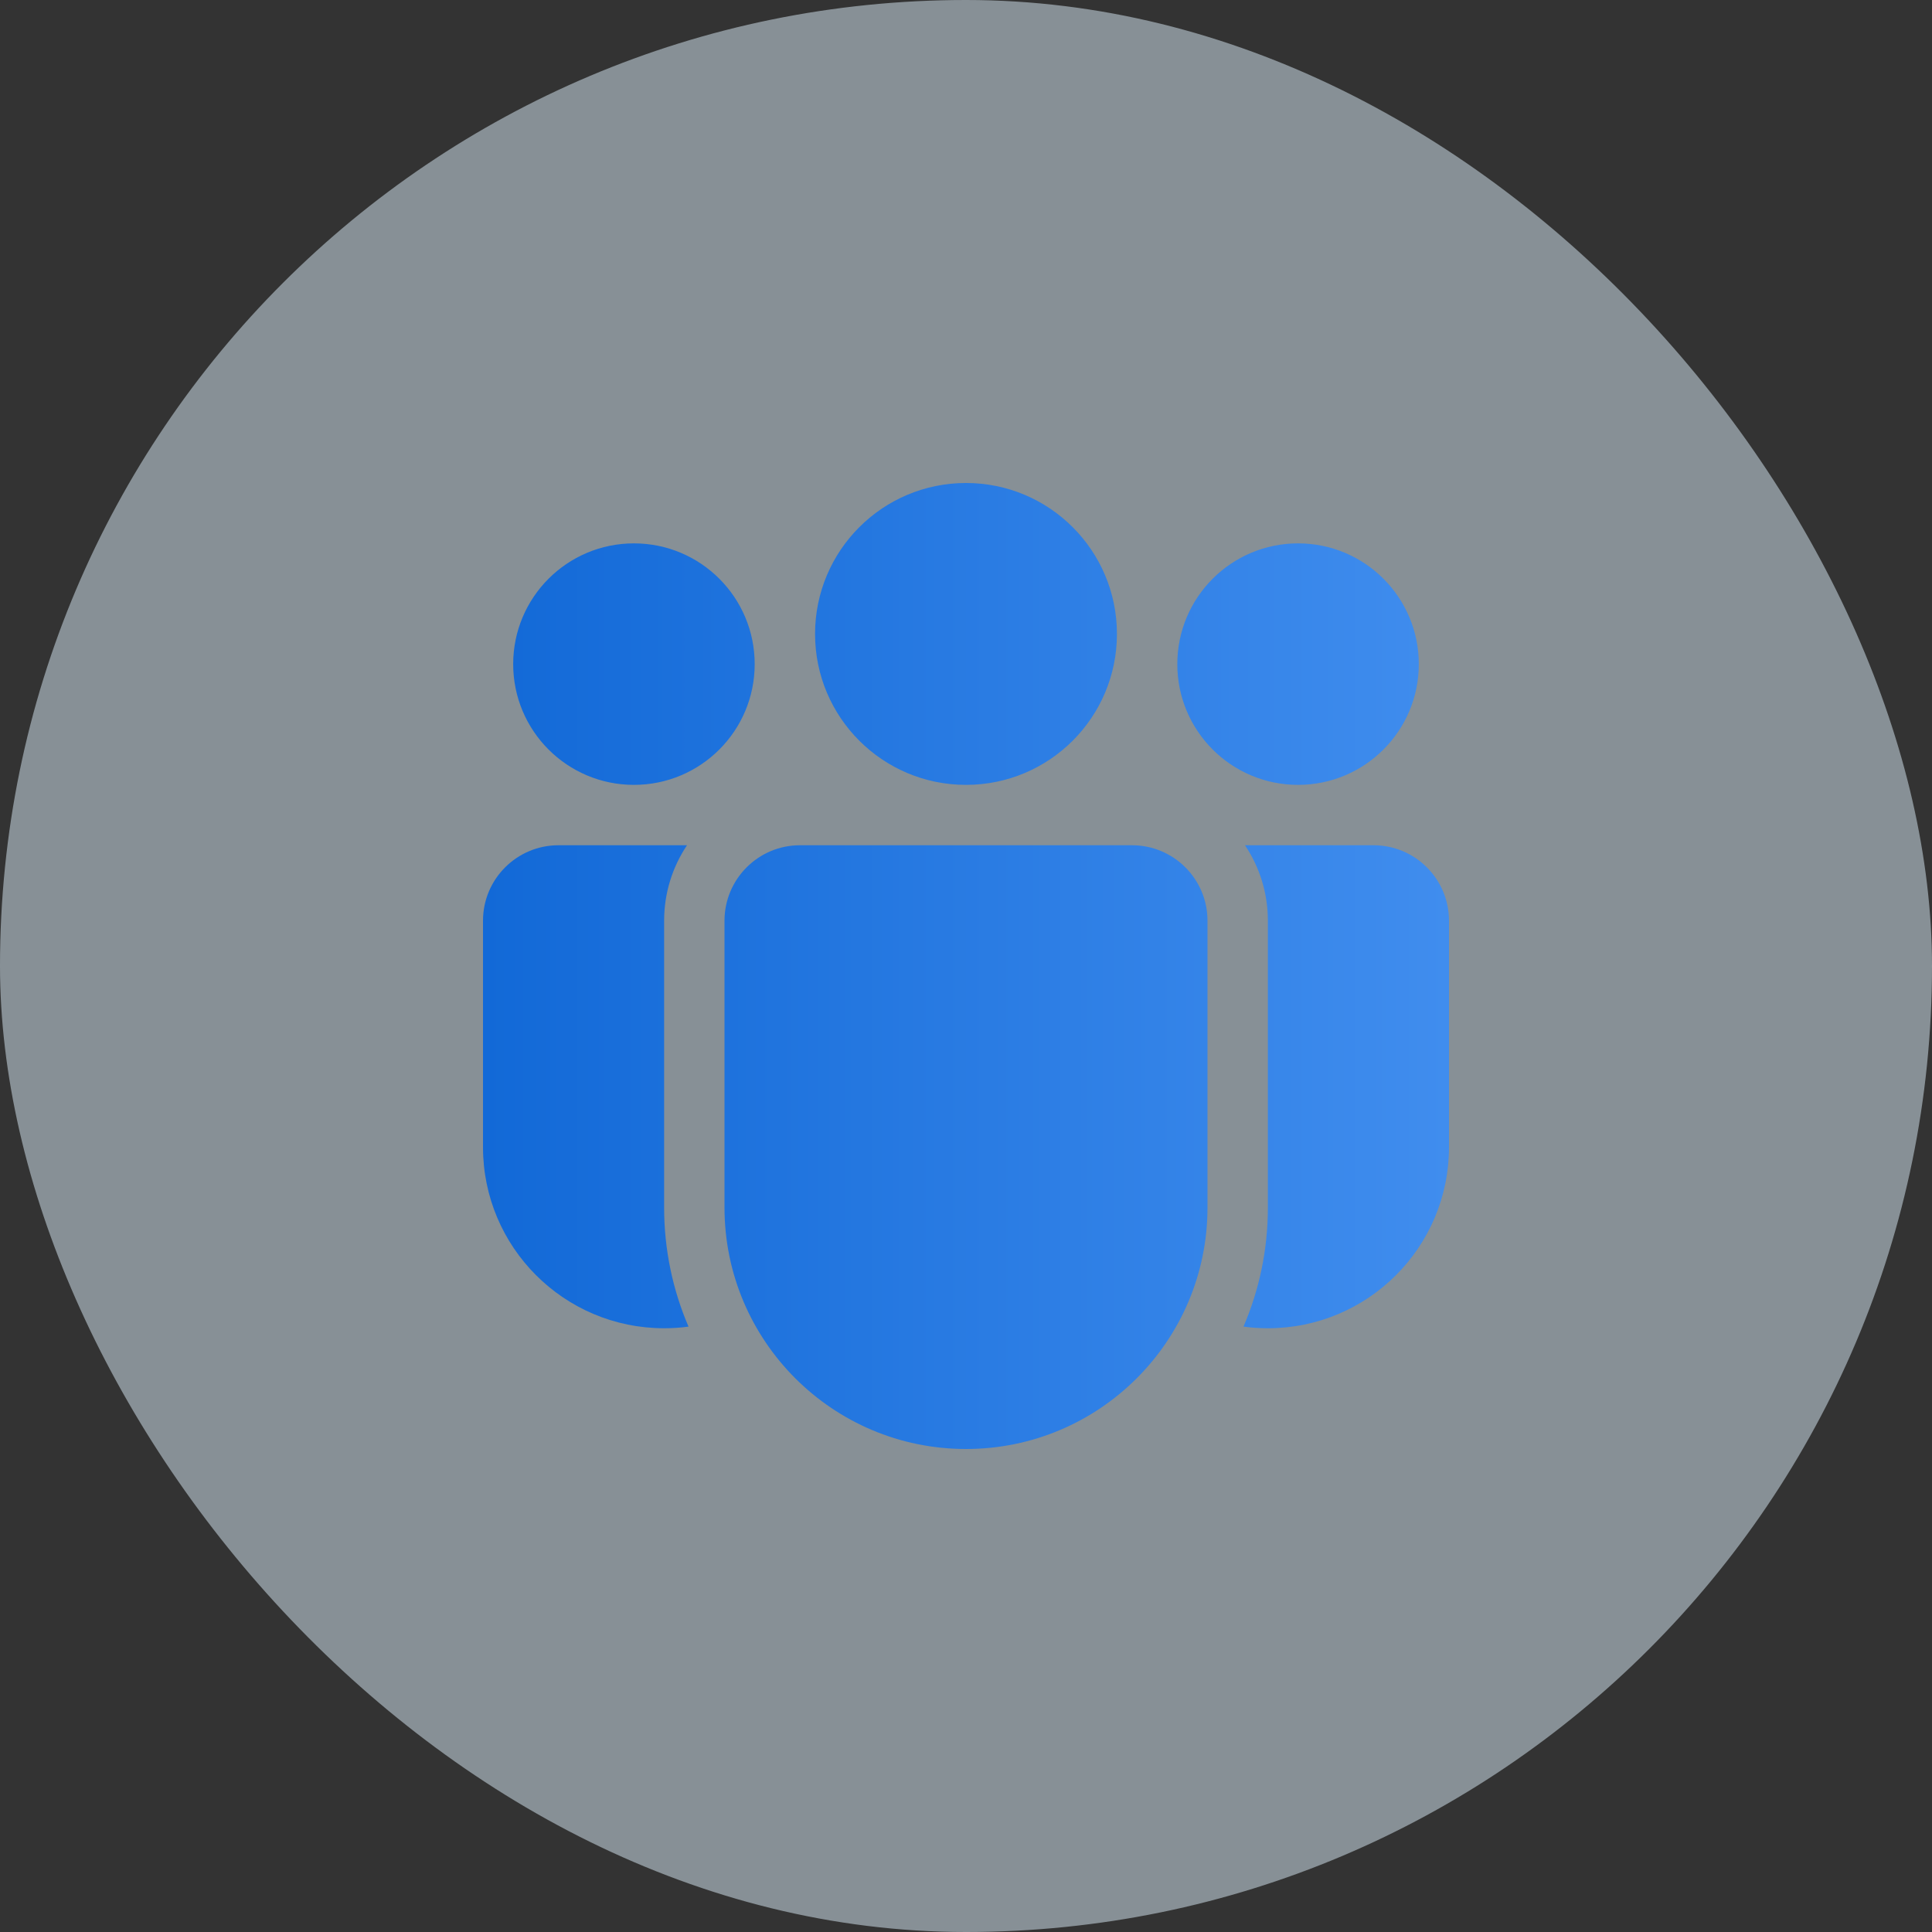 <svg width="32" height="32" viewBox="0 0 32 32" fill="none" xmlns="http://www.w3.org/2000/svg">
    <rect x="0" y="0" width="32" height="32" fill="#333333" stroke="none"/>
    <rect width="32" height="32" rx="16" fill="#DDEEFB" fill-opacity="0.5"/>
    <path d="M18.5 10.5C18.5 11.881 17.381 13 16 13C14.619 13 13.5 11.881 13.5 10.5C13.5 9.119 14.619 8 16 8C17.381 8 18.5 9.119 18.5 10.5ZM23.5 11C23.5 12.105 22.605 13 21.5 13C20.395 13 19.5 12.105 19.5 11C19.5 9.895 20.395 9 21.5 9C22.605 9 23.5 9.895 23.5 11ZM10.5 13C11.605 13 12.5 12.105 12.5 11C12.5 9.895 11.605 9 10.5 9C9.395 9 8.5 9.895 8.5 11C8.5 12.105 9.395 13 10.5 13ZM12 15.25C12 14.56 12.56 14 13.25 14H18.75C19.44 14 20 14.56 20 15.25V20C20 22.209 18.209 24 16 24C13.791 24 12 22.209 12 20V15.25ZM11 15.25C11 14.787 11.14 14.357 11.379 14H9.25C8.56 14 8 14.56 8 15.25V19C8 20.657 9.343 22 11 22C11.137 22 11.272 21.991 11.404 21.973C11.144 21.368 11 20.701 11 20V15.25ZM21 20C21 20.701 20.856 21.368 20.596 21.973C20.728 21.991 20.863 22 21 22C22.657 22 24 20.657 24 19V15.25C24 14.56 23.44 14 22.75 14H20.621C20.86 14.357 21 14.787 21 15.25V20Z" fill="url(#paint0_linear_3458_6418)"/>
    <defs>
        <linearGradient id="paint0_linear_3458_6418" x1="8" y1="16" x2="24" y2="16" gradientUnits="userSpaceOnUse">
            <stop stop-color="#1269D7"/>
            <stop offset="1" stop-color="#408DEE"/>
        </linearGradient>
    </defs>
</svg>
